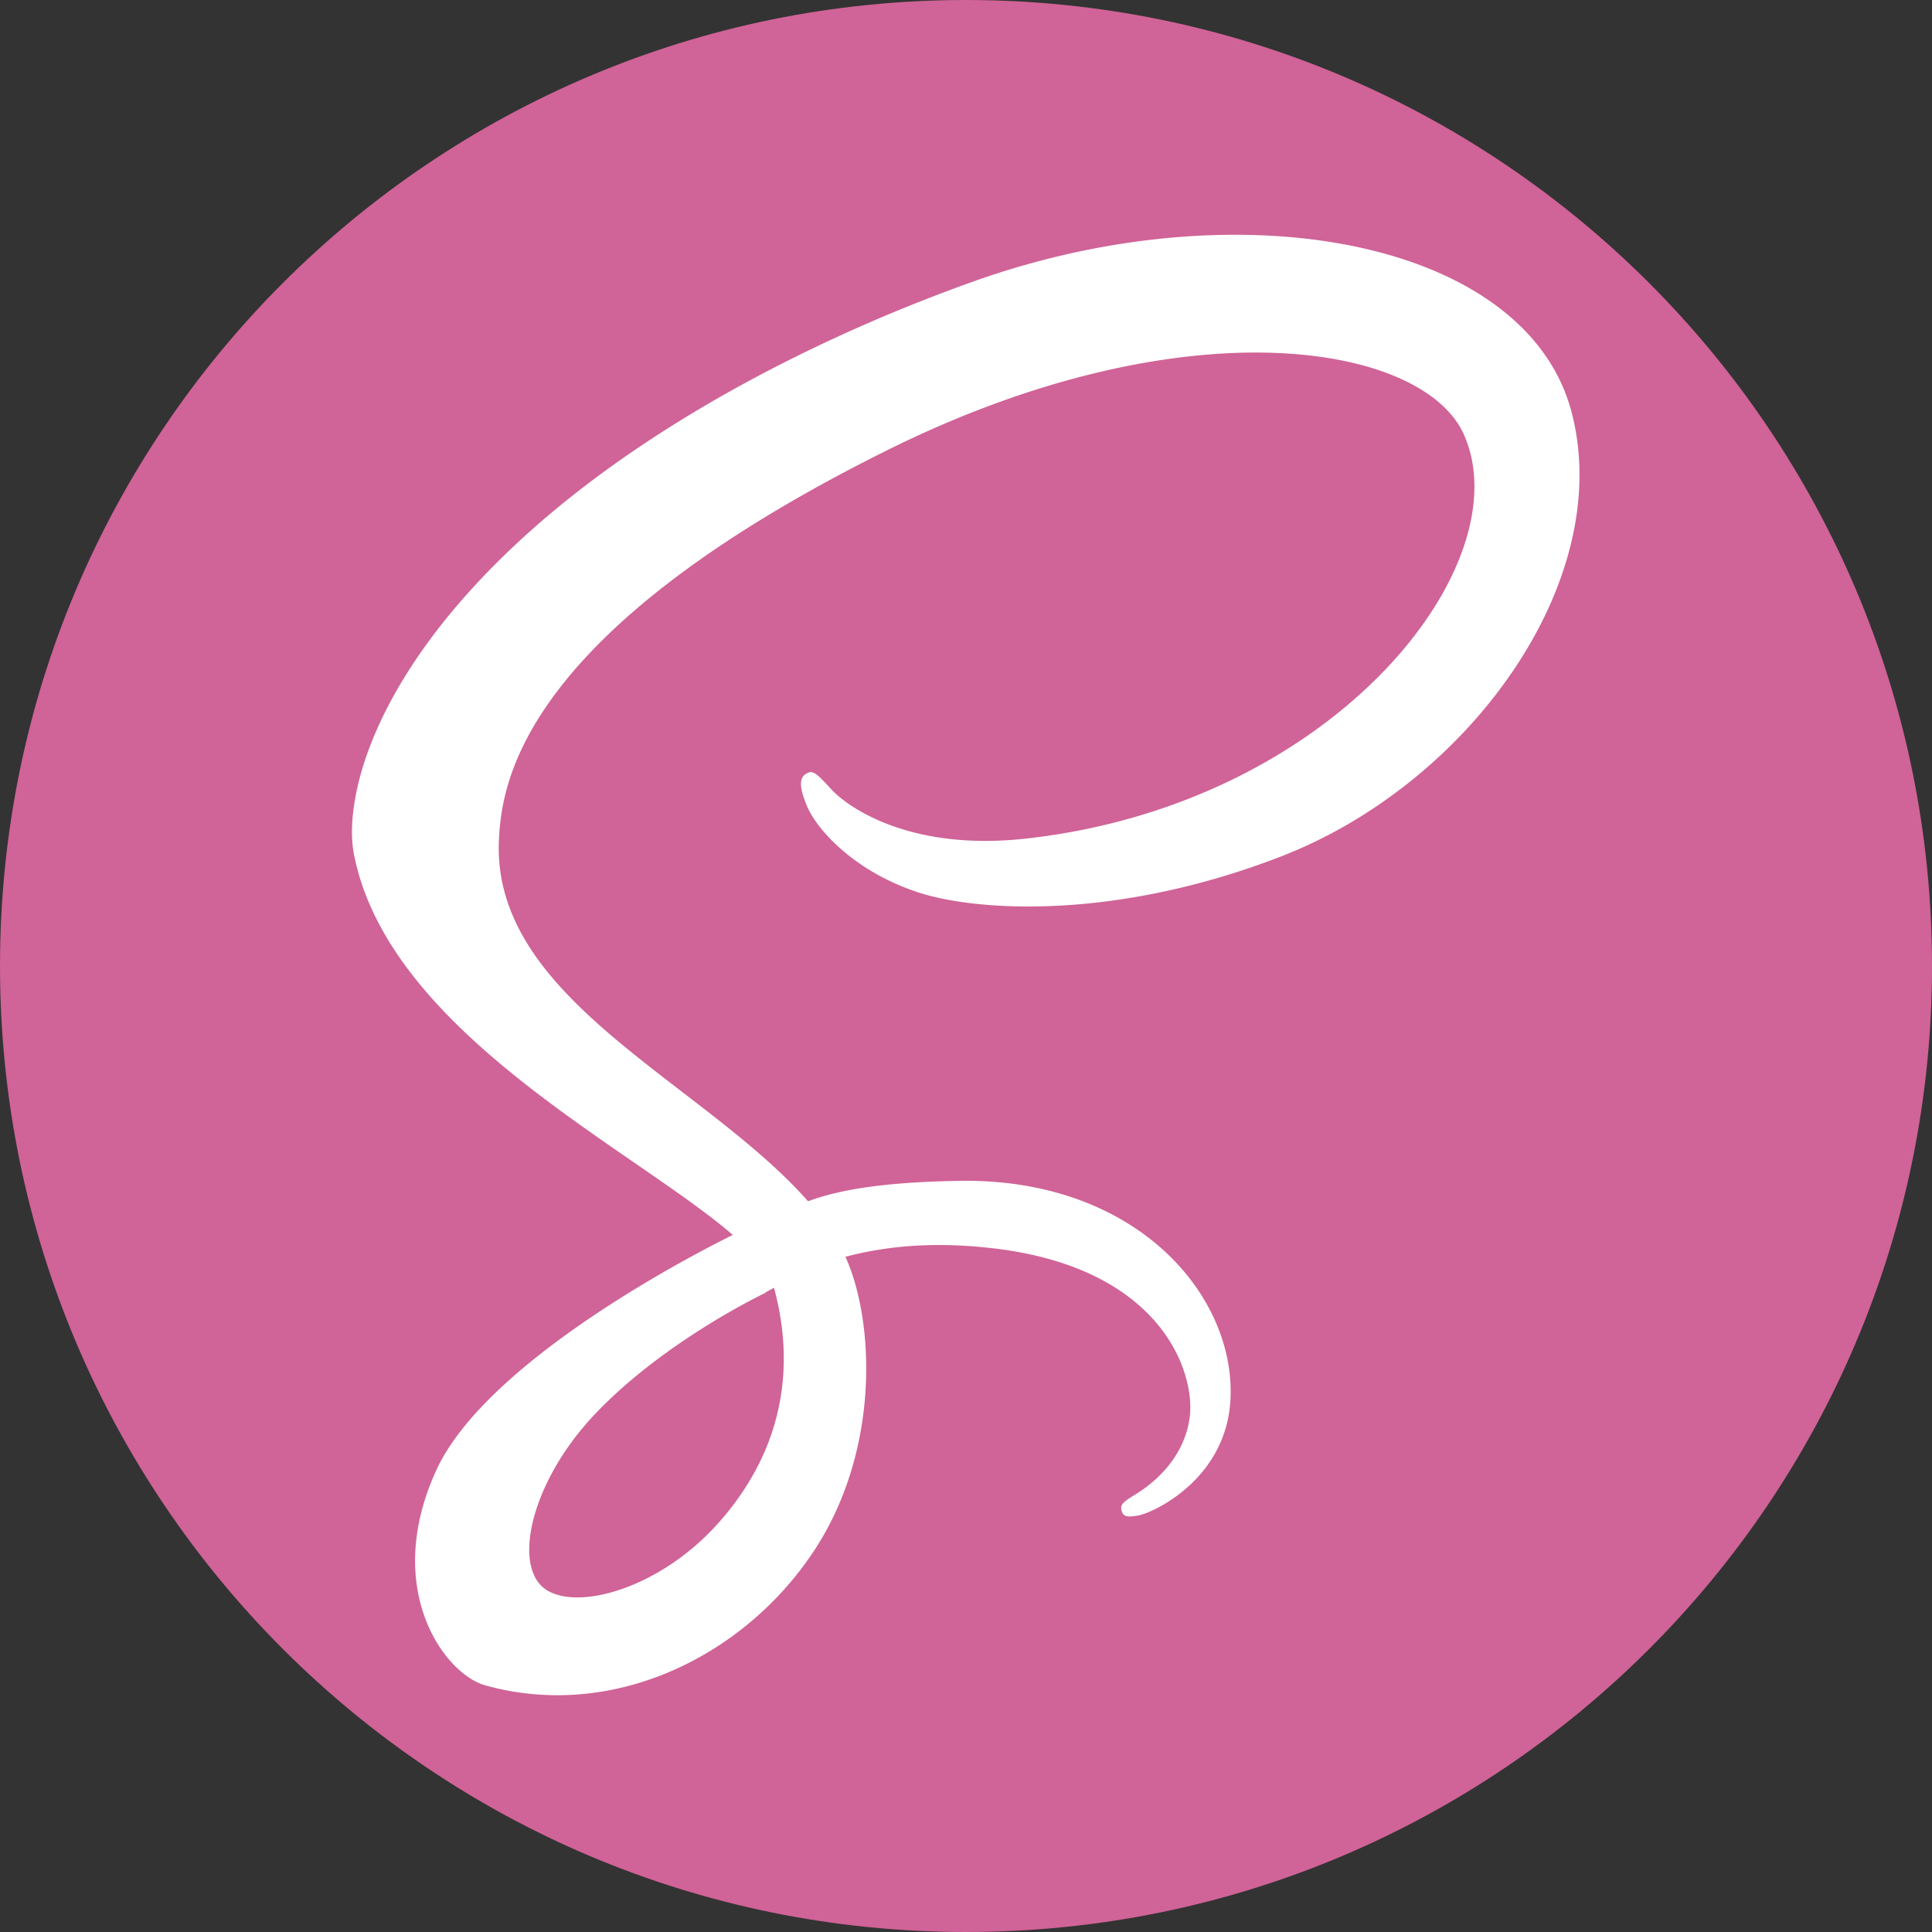 <svg width="40" height="40" viewBox="0 0 40 40" xmlns="http://www.w3.org/2000/svg">
    <rect x="0" y="0" width="40" height="40" fill="#333333" stroke="none"/>
    <g fill="none" fill-rule="evenodd">
        <path d="M20 0c11.046 0 20 8.954 20 20s-8.954 20-20 20S0 31.046 0 20 8.954 0 20 0z" fill="#D06397"/>
        <path d="M32.545 8.56c-.905-3.552-6.795-4.72-12.37-2.74-3.317 1.18-6.908 3.03-9.49 5.444-3.07 2.872-3.56 5.372-3.358 6.416.712 3.685 5.761 6.094 7.837 7.881v.011c-.612.301-5.092 2.568-6.14 4.886-1.107 2.446.175 4.2 1.024 4.436 2.63.732 5.33-.584 6.78-2.748 1.4-2.088 1.284-4.784.676-6.126.839-.22 1.817-.32 3.06-.175 3.509.41 4.197 2.6 4.065 3.517-.131.917-.867 1.421-1.113 1.573-.246.153-.321.205-.3.318.03.165.143.159.353.123.289-.049 1.842-.746 1.908-2.438.085-2.149-1.974-4.552-5.62-4.49-1.501.026-2.446.17-3.128.423a6.889 6.889 0 0 0-.154-.171c-2.254-2.405-6.42-4.106-6.244-7.339.064-1.175.473-4.27 8.006-8.024 6.171-3.075 11.111-2.229 11.965-.353 1.22 2.68-2.64 7.66-9.05 8.377-2.44.274-3.727-.672-4.046-1.025-.337-.37-.387-.388-.513-.318-.205.114-.075.441 0 .637.192.497.977 1.38 2.315 1.82 1.178.387 4.045.599 7.512-.742 3.884-1.502 6.916-5.68 6.025-9.173zm-16.52 18.102c.291 1.077.26 2.08-.041 2.99a4.836 4.836 0 0 1-.24.591c-.232.481-.542.931-.923 1.347-1.162 1.267-2.786 1.747-3.482 1.343-.752-.436-.375-2.223.972-3.648 1.45-1.532 3.535-2.517 3.535-2.517l-.003-.006.182-.1z" fill="#FFF" fill-rule="nonzero"/>
    </g>
</svg>
